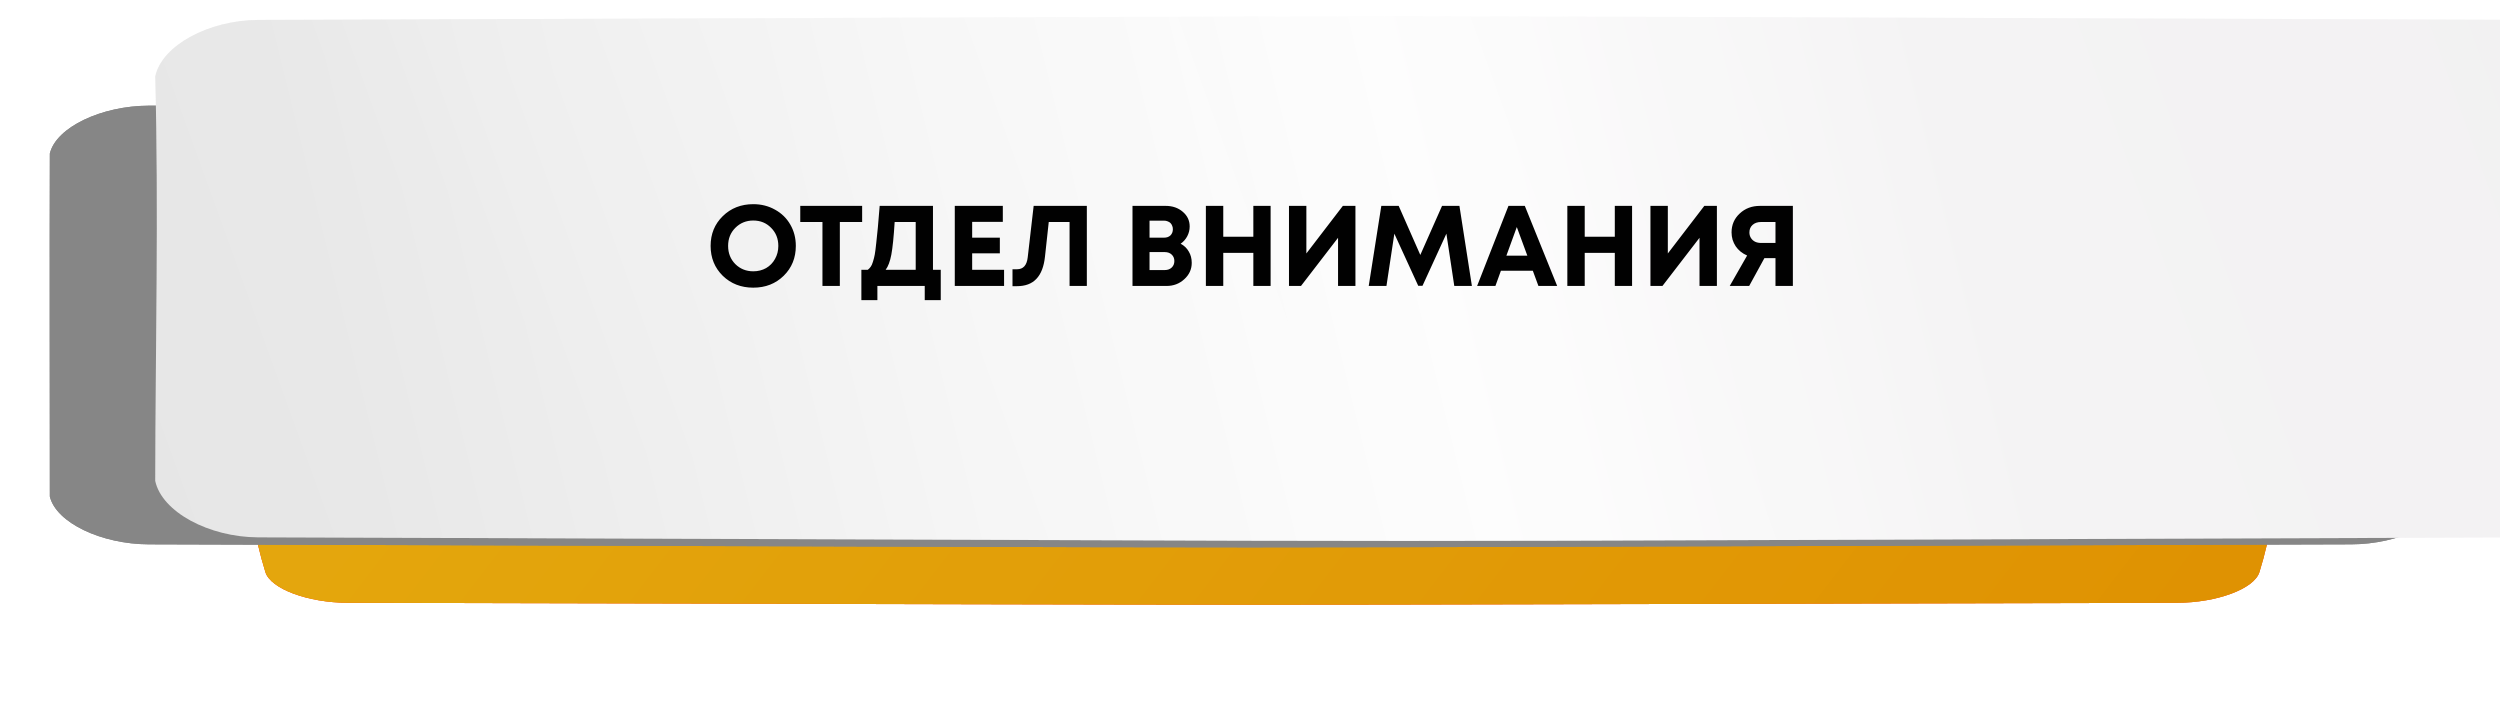 <?xml version="1.0" encoding="UTF-8"?> <svg xmlns="http://www.w3.org/2000/svg" width="306" height="88" viewBox="0 0 306 88" fill="none"> <g filter="url(#filter0_d_0_118)"> <path d="M266.492 25.363C120.801 25.046 188.238 25.046 42.548 25.363C37.729 25.374 33.129 27.057 32.485 29.12C29.701 38.089 29.701 47.057 32.485 56.026C33.129 58.09 37.729 59.772 42.548 59.782C188.238 60.1 120.801 60.1 266.492 59.782C271.31 59.772 275.911 58.089 276.554 56.026C279.338 47.057 279.338 38.089 276.554 29.12C275.911 27.057 271.31 25.374 266.492 25.363Z" fill="url(#paint0_linear_0_118)"></path> <path d="M266.492 25.363C120.801 25.046 188.238 25.046 42.548 25.363C37.729 25.374 33.129 27.057 32.485 29.12C29.701 38.089 29.701 47.057 32.485 56.026C33.129 58.09 37.729 59.772 42.548 59.782C188.238 60.1 120.801 60.1 266.492 59.782C271.31 59.772 275.911 58.089 276.554 56.026C279.338 47.057 279.338 38.089 276.554 29.12C275.911 27.057 271.31 25.374 266.492 25.363Z" fill="url(#paint1_linear_0_118)"></path> <path d="M266.492 25.363C120.801 25.046 188.238 25.046 42.548 25.363C37.729 25.374 33.129 27.057 32.485 29.12C29.701 38.089 29.701 47.057 32.485 56.026C33.129 58.09 37.729 59.772 42.548 59.782C188.238 60.1 120.801 60.1 266.492 59.782C271.31 59.772 275.911 58.089 276.554 56.026C279.338 47.057 279.338 38.089 276.554 29.12C275.911 27.057 271.31 25.374 266.492 25.363Z" fill="#C05E02" fill-opacity="0.41"></path> </g> <path d="M287.807 12.934C112.418 12.438 193.602 12.438 18.213 12.934C12.412 12.951 6.873 15.576 6.098 18.795C6.056 33.084 6.098 47.008 6.098 60.768C6.873 63.987 12.412 66.611 18.213 66.628C193.602 67.124 112.418 67.124 287.807 66.628C293.608 66.611 299.146 63.987 299.92 60.768C299.781 46.782 299.334 32.792 299.92 18.795C299.146 15.576 293.608 12.951 287.807 12.934Z" fill="#868686"></path> <path d="M287.807 12.934C112.418 12.438 193.602 12.438 18.213 12.934C12.412 12.951 6.873 15.576 6.098 18.795C6.056 33.084 6.098 47.008 6.098 60.768C6.873 63.987 12.412 66.611 18.213 66.628C193.602 67.124 112.418 67.124 287.807 66.628C293.608 66.611 299.146 63.987 299.92 60.768C299.781 46.782 299.334 32.792 299.92 18.795C299.146 15.576 293.608 12.951 287.807 12.934Z" fill="#868686"></path> <g filter="url(#filter1_ii_0_118)"> <path d="M293.085 0.439C110.613 -0.146 195.076 -0.146 12.604 0.439C6.568 0.459 0.806 3.554 0 7.351C0.431 23.858 0.024 40.36 0 56.858C0.806 60.655 6.568 63.75 12.604 63.77C195.076 64.355 110.613 64.355 293.085 63.77C299.121 63.75 304.883 60.655 305.688 56.858C306.35 40.718 305.765 24.292 305.688 7.351C304.883 3.554 299.121 0.459 293.085 0.439Z" fill="url(#paint2_linear_0_118)"></path> <path d="M293.085 0.439C110.613 -0.146 195.076 -0.146 12.604 0.439C6.568 0.459 0.806 3.554 0 7.351C0.431 23.858 0.024 40.36 0 56.858C0.806 60.655 6.568 63.75 12.604 63.77C195.076 64.355 110.613 64.355 293.085 63.77C299.121 63.75 304.883 60.655 305.688 56.858C306.35 40.718 305.765 24.292 305.688 7.351C304.883 3.554 299.121 0.459 293.085 0.439Z" fill="url(#paint3_linear_0_118)" fill-opacity="0.39"></path> </g> <path d="M92.201 35.21C90.707 35.21 89.461 34.725 88.463 33.754C87.473 32.774 86.979 31.556 86.979 30.1C86.979 28.644 87.473 27.431 88.463 26.46C89.461 25.48 90.707 24.99 92.201 24.99C93.181 24.99 94.067 25.214 94.861 25.662C95.663 26.101 96.289 26.712 96.737 27.496C97.185 28.271 97.409 29.139 97.409 30.1C97.409 31.565 96.914 32.783 95.925 33.754C94.935 34.725 93.694 35.21 92.201 35.21ZM92.201 33.208C92.779 33.208 93.302 33.077 93.769 32.816C94.235 32.545 94.599 32.172 94.861 31.696C95.131 31.22 95.267 30.688 95.267 30.1C95.267 29.213 94.973 28.476 94.385 27.888C93.806 27.291 93.078 26.992 92.201 26.992C91.333 26.992 90.6 27.291 90.003 27.888C89.415 28.476 89.121 29.213 89.121 30.1C89.121 30.987 89.415 31.729 90.003 32.326C90.6 32.914 91.333 33.208 92.201 33.208ZM105.526 25.2V27.174H102.796V35H100.668V27.174H97.952V25.2H105.526ZM114.196 33.026H115.148V36.736H113.188V35H107.392V36.736H105.432V33.026H106.216C106.356 32.914 106.472 32.793 106.566 32.662C106.668 32.531 106.762 32.326 106.846 32.046C106.939 31.757 107.014 31.463 107.07 31.164C107.126 30.856 107.186 30.385 107.252 29.75C107.326 29.115 107.392 28.485 107.448 27.86C107.504 27.225 107.578 26.339 107.672 25.2H114.196V33.026ZM109.506 27.174C109.394 28.985 109.258 30.315 109.1 31.164C108.941 32.004 108.708 32.625 108.4 33.026H112.082V27.174H109.506ZM118.993 33.026H122.899V35H116.865V25.2H122.745V27.16H118.993V29.092H122.381V31.01H118.993V33.026ZM126.519 25.2H133.029V35H130.915V27.174H128.367L127.905 31.416C127.775 32.629 127.425 33.535 126.855 34.132C126.295 34.729 125.502 35.028 124.475 35.028H123.929V32.956H124.489C125.245 32.956 125.679 32.475 125.791 31.514L126.519 25.2ZM144.511 29.834C144.94 30.058 145.272 30.375 145.505 30.786C145.748 31.187 145.869 31.649 145.869 32.172C145.869 32.956 145.566 33.623 144.959 34.174C144.362 34.725 143.638 35 142.789 35H138.617V25.2H142.677C143.517 25.2 144.217 25.443 144.777 25.928C145.337 26.404 145.617 27.001 145.617 27.72C145.617 28.14 145.519 28.537 145.323 28.91C145.127 29.283 144.856 29.591 144.511 29.834ZM143.559 28.056C143.559 27.897 143.531 27.757 143.475 27.636C143.428 27.505 143.358 27.393 143.265 27.3C143.172 27.207 143.055 27.137 142.915 27.09C142.784 27.034 142.635 27.006 142.467 27.006H140.703V29.092H142.467C142.803 29.092 143.069 28.999 143.265 28.812C143.461 28.616 143.559 28.364 143.559 28.056ZM142.579 33.054C142.924 33.054 143.204 32.951 143.419 32.746C143.634 32.541 143.741 32.275 143.741 31.948C143.741 31.631 143.634 31.369 143.419 31.164C143.204 30.959 142.924 30.856 142.579 30.856H140.703V33.054H142.579ZM153.409 25.2H155.523V35H153.409V30.954H149.727V35H147.599V25.2H149.727V28.98H153.409V25.2ZM164.365 25.2H165.905V35H163.777V29.106L159.241 35H157.771V25.2H159.899V31.024L164.365 25.2ZM180.16 35H178.004L177.038 28.602L174.112 34.986H173.594L170.668 28.602L169.702 35H167.532L169.072 25.2H171.2L173.846 31.206L176.506 25.2H178.634L180.16 35ZM188.303 35L187.617 33.138H183.711L183.039 35H180.799L184.635 25.2H186.637L190.599 35H188.303ZM185.657 27.79L184.383 31.29H186.945L185.657 27.79ZM197.652 25.2H199.766V35H197.652V30.954H193.97V35H191.842V25.2H193.97V28.98H197.652V25.2ZM208.608 25.2H210.148V35H208.02V29.106L203.484 35H202.014V25.2H204.142V31.024L208.608 25.2ZM215.415 25.2H219.447V35H217.319V31.598H215.961L214.099 35H211.719L213.847 31.276C213.548 31.145 213.277 30.982 213.035 30.786C212.801 30.59 212.605 30.375 212.447 30.142C212.288 29.899 212.162 29.633 212.069 29.344C211.985 29.055 211.943 28.756 211.943 28.448C211.943 27.524 212.274 26.754 212.937 26.138C213.599 25.513 214.425 25.2 215.415 25.2ZM215.541 29.736H217.319V27.174H215.541C215.121 27.174 214.78 27.291 214.519 27.524C214.257 27.757 214.127 28.065 214.127 28.448C214.127 28.7 214.187 28.924 214.309 29.12C214.43 29.316 214.598 29.47 214.813 29.582C215.027 29.685 215.27 29.736 215.541 29.736Z" fill="#010101"></path> <defs> <filter id="filter0_d_0_118" x="17.397" y="25.125" width="274.245" height="61.896" filterUnits="userSpaceOnUse" color-interpolation-filters="sRGB"> <feFlood flood-opacity="0" result="BackgroundImageFix"></feFlood> <feColorMatrix in="SourceAlpha" type="matrix" values="0 0 0 0 0 0 0 0 0 0 0 0 0 0 0 0 0 0 127 0" result="hardAlpha"></feColorMatrix> <feOffset dy="14"></feOffset> <feGaussianBlur stdDeviation="6.5"></feGaussianBlur> <feColorMatrix type="matrix" values="0 0 0 0 0 0 0 0 0 0 0 0 0 0 0 0 0 0 0.25 0"></feColorMatrix> <feBlend mode="normal" in2="BackgroundImageFix" result="effect1_dropShadow_0_118"></feBlend> <feBlend mode="normal" in="SourceGraphic" in2="effect1_dropShadow_0_118" result="shape"></feBlend> </filter> <filter id="filter1_ii_0_118" x="0" y="0" width="325" height="66.208" filterUnits="userSpaceOnUse" color-interpolation-filters="sRGB"> <feFlood flood-opacity="0" result="BackgroundImageFix"></feFlood> <feBlend mode="normal" in="SourceGraphic" in2="BackgroundImageFix" result="shape"></feBlend> <feColorMatrix in="SourceAlpha" type="matrix" values="0 0 0 0 0 0 0 0 0 0 0 0 0 0 0 0 0 0 127 0" result="hardAlpha"></feColorMatrix> <feOffset dx="19"></feOffset> <feGaussianBlur stdDeviation="12.5"></feGaussianBlur> <feComposite in2="hardAlpha" operator="arithmetic" k2="-1" k3="1"></feComposite> <feColorMatrix type="matrix" values="0 0 0 0 1 0 0 0 0 1 0 0 0 0 1 0 0 0 0.11 0"></feColorMatrix> <feBlend mode="normal" in2="shape" result="effect1_innerShadow_0_118"></feBlend> <feColorMatrix in="SourceAlpha" type="matrix" values="0 0 0 0 0 0 0 0 0 0 0 0 0 0 0 0 0 0 127 0" result="hardAlpha"></feColorMatrix> <feOffset dy="2"></feOffset> <feGaussianBlur stdDeviation="7.5"></feGaussianBlur> <feComposite in2="hardAlpha" operator="arithmetic" k2="-1" k3="1"></feComposite> <feColorMatrix type="matrix" values="0 0 0 0 1 0 0 0 0 1 0 0 0 0 1 0 0 0 0.41 0"></feColorMatrix> <feBlend mode="normal" in2="effect1_innerShadow_0_118" result="effect2_innerShadow_0_118"></feBlend> </filter> <linearGradient id="paint0_linear_0_118" x1="70.029" y1="10.551" x2="221.609" y2="127.447" gradientUnits="userSpaceOnUse"> <stop stop-color="#FC0000"></stop> <stop offset="1" stop-color="#FF2222"></stop> </linearGradient> <linearGradient id="paint1_linear_0_118" x1="70.029" y1="10.551" x2="221.609" y2="127.447" gradientUnits="userSpaceOnUse"> <stop stop-color="#FBD916"></stop> <stop offset="1" stop-color="#F4B603"></stop> </linearGradient> <linearGradient id="paint2_linear_0_118" x1="14.5" y1="13" x2="281.223" y2="-52.372" gradientUnits="userSpaceOnUse"> <stop stop-color="#E3E3E3"></stop> <stop offset="0.486" stop-color="#FCFCFC"></stop> <stop offset="0.724" stop-color="#F1F0F1"></stop> </linearGradient> <linearGradient id="paint3_linear_0_118" x1="-55.332" y1="53.324" x2="314.639" y2="-80.46" gradientUnits="userSpaceOnUse"> <stop stop-color="white" stop-opacity="0"></stop> <stop offset="0.432" stop-color="white"></stop> <stop offset="1" stop-color="white" stop-opacity="0"></stop> </linearGradient> </defs> </svg> 